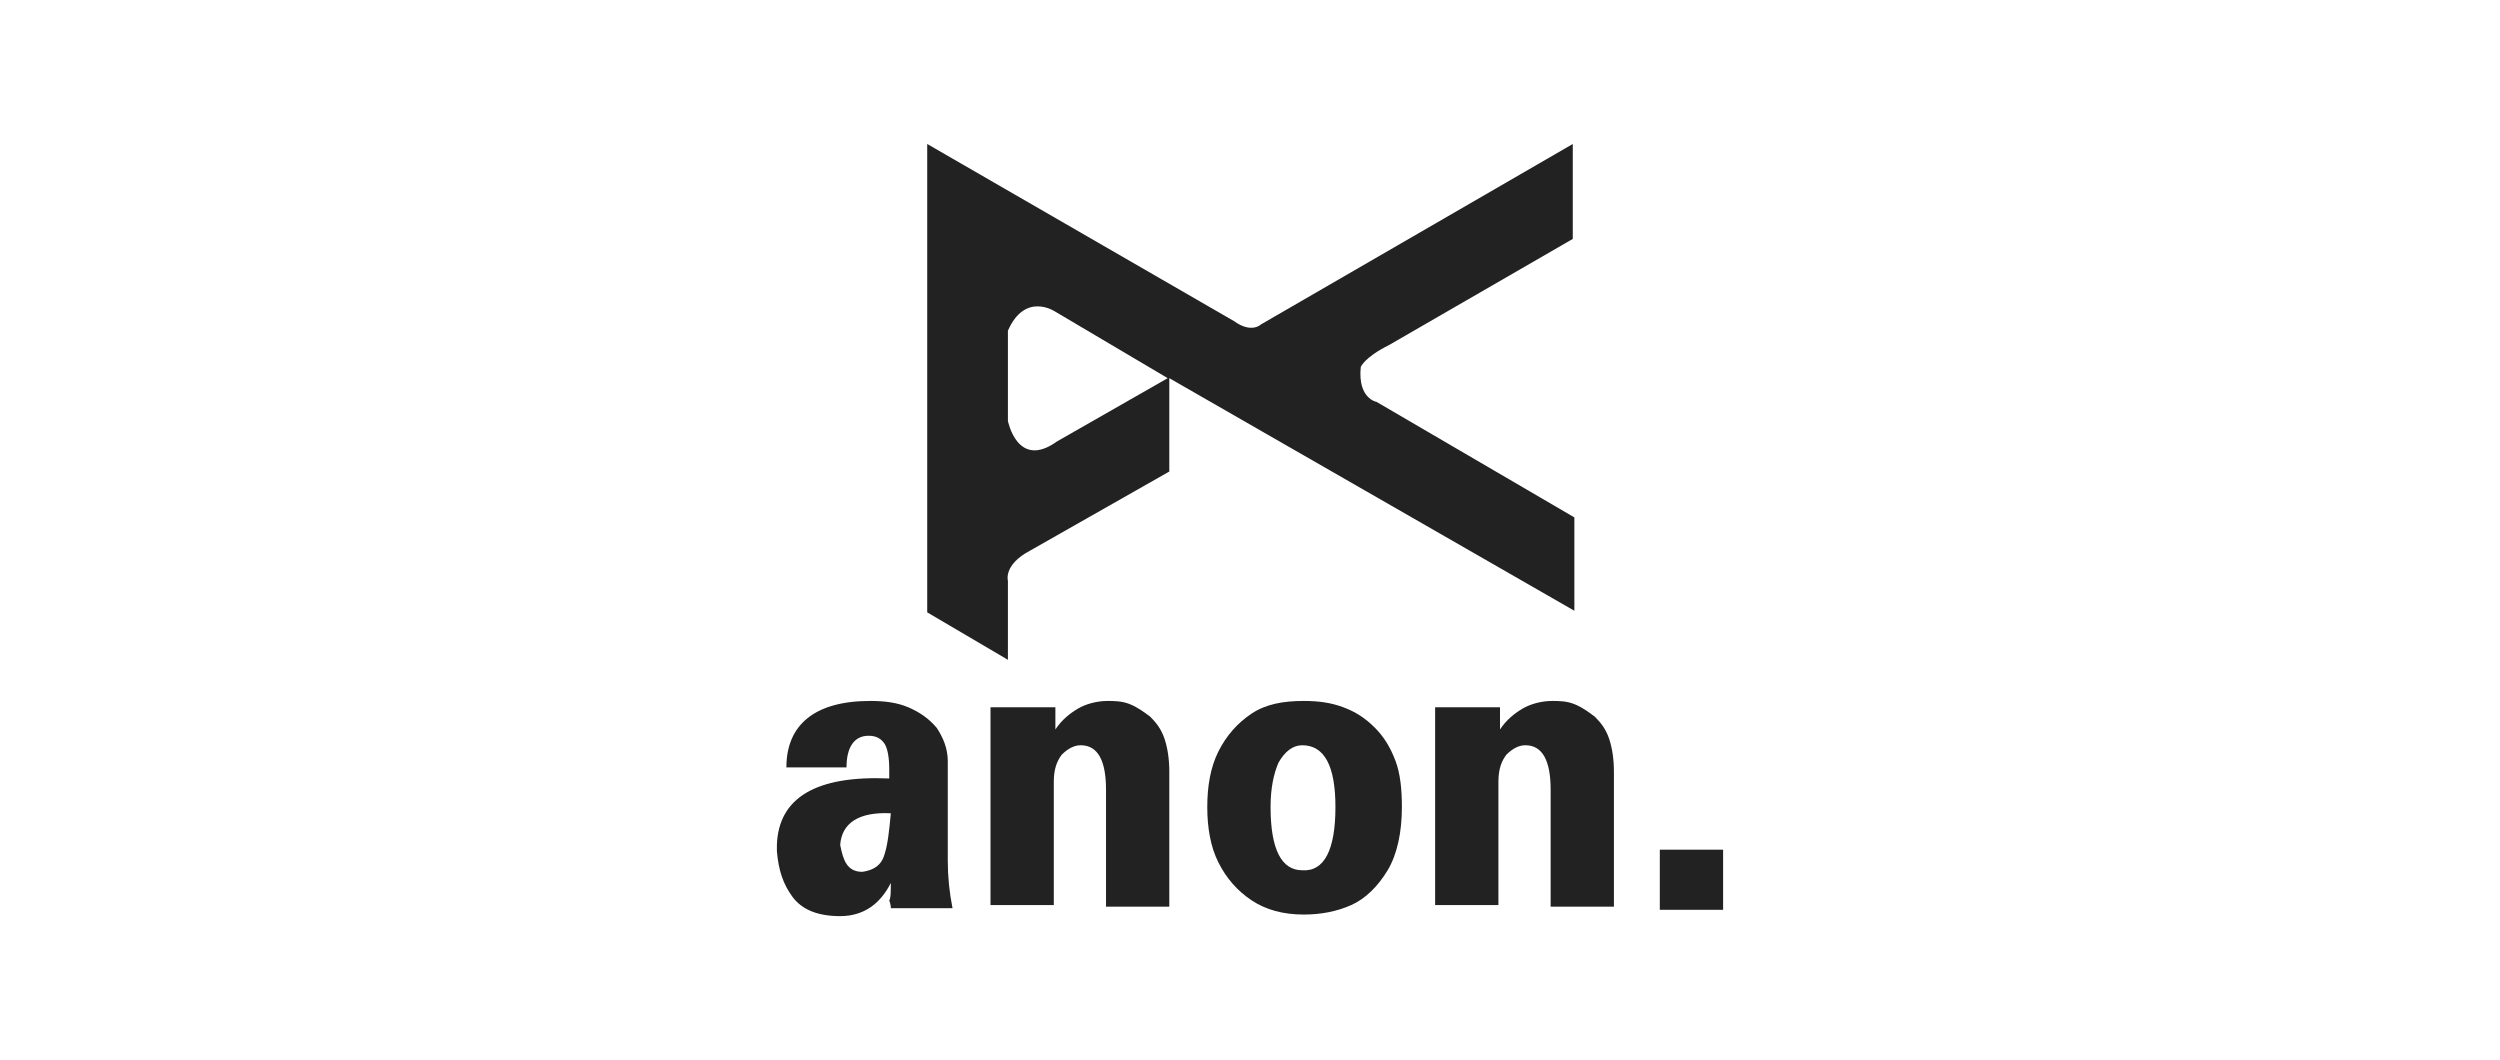 <?xml version="1.0" encoding="utf-8"?>
<!-- Generator: Adobe Illustrator 22.1.0, SVG Export Plug-In . SVG Version: 6.00 Build 0)  -->
<svg version="1.1" id="Layer_1" xmlns="http://www.w3.org/2000/svg" xmlns:xlink="http://www.w3.org/1999/xlink" x="0px" y="0px"
	 viewBox="0 0 158 67" style="enable-background:new 0 0 158 67;" xml:space="preserve">
<style type="text/css">
	.st0{fill-rule:evenodd;clip-rule:evenodd;fill:#222222;}
</style>
<g>
	<path class="st0" d="M58.6,9.1v29.6l5.1,3l0-5c0,0-0.3-1,1.4-1.9l8.8-5l0-5.9l25.6,14.7v-5.9l-12.5-7.3c0,0-1.2-0.2-1-2.2
		c0,0,0.2-0.6,1.8-1.4l11.6-6.7l0-6L79.7,20.5c0,0-0.6,0.6-1.7-0.2L58.6,9.1z M63.7,21l0,5.6c0,0,0.6,3.1,3.1,1.3l7-4l-7.1-4.2
		c0,0-1.9-1.3-3,1.2V21z"/>
	<g>
		<path class="st0" d="M56.3,55.8c-0.7,1.4-1.8,2.1-3.2,2.1c-1.4,0-2.4-0.4-3-1.2c-0.6-0.8-0.9-1.7-1-2.9c0-0.1,0-0.3,0-0.4
			c0.1-3,2.5-4.4,7.1-4.2v-0.6c0-0.7-0.1-1.3-0.3-1.6c-0.2-0.3-0.5-0.5-1-0.5c-0.9,0-1.4,0.7-1.4,2h-3.8c0-2.7,1.8-4.2,5.3-4.2
			c0.9,0,1.7,0.1,2.4,0.4c0.7,0.3,1.3,0.7,1.8,1.3c0.4,0.6,0.7,1.3,0.7,2.1v6.3c0,1,0.1,2,0.3,3h-3.9c0-0.1,0-0.2-0.1-0.5
			C56.3,56.8,56.3,56.3,56.3,55.8L56.3,55.8z M56.3,51.4c-2-0.1-3.1,0.6-3.2,2c0.1,0.5,0.2,0.9,0.4,1.2c0.2,0.3,0.5,0.5,1,0.5
			c0.7-0.1,1.2-0.4,1.4-1.1C56.1,53.4,56.2,52.5,56.3,51.4z"/>
		<path class="st0" d="M62.6,44.7h4.1c0,0.2,0,0.4,0,0.6c0,0.2,0,0.5,0,0.8c0.4-0.6,0.9-1,1.4-1.3c0.5-0.3,1.2-0.5,1.9-0.5
			c0.4,0,0.9,0,1.4,0.2c0.5,0.2,0.9,0.5,1.3,0.8c0.4,0.4,0.7,0.8,0.9,1.4c0.2,0.6,0.3,1.3,0.3,2.1v8.5h-4v-7.4
			c0-1.8-0.5-2.8-1.6-2.8c-0.4,0-0.8,0.2-1.2,0.6c-0.3,0.4-0.5,0.9-0.5,1.7v7.8h-4v-9.6c0-1,0-1.7,0-2.2
			C62.6,45.3,62.6,44.9,62.6,44.7z"/>
		<path class="st0" d="M84.4,51c0-2.6-0.7-3.9-2.1-3.9c-0.6,0-1.1,0.4-1.5,1.1c-0.3,0.7-0.5,1.6-0.5,2.8c0,2.7,0.7,4,2,4
			C83.7,55.1,84.4,53.7,84.4,51z M76.3,51c0-1.3,0.2-2.5,0.7-3.5c0.5-1,1.2-1.8,2.1-2.4c0.9-0.6,2-0.8,3.3-0.8
			c0.9,0,1.7,0.1,2.5,0.4c0.8,0.3,1.4,0.7,2,1.3c0.6,0.6,1,1.3,1.3,2.1s0.4,1.8,0.4,2.9c0,1.6-0.3,3-0.9,4c-0.6,1-1.4,1.8-2.3,2.2
			c-0.9,0.4-1.9,0.6-3,0.6c-1.3,0-2.4-0.3-3.3-0.9c-0.9-0.6-1.6-1.4-2.1-2.4C76.5,53.5,76.3,52.3,76.3,51z"/>
		<path class="st0" d="M90.7,44.7h4.1c0,0.2,0,0.4,0,0.6c0,0.2,0,0.5,0,0.8c0.4-0.6,0.9-1,1.4-1.3c0.5-0.3,1.2-0.5,1.9-0.5
			c0.4,0,0.9,0,1.4,0.2c0.5,0.2,0.9,0.5,1.3,0.8c0.4,0.4,0.7,0.8,0.9,1.4c0.2,0.6,0.3,1.3,0.3,2.1v8.5h-4v-7.4
			c0-1.8-0.5-2.8-1.6-2.8c-0.4,0-0.8,0.2-1.2,0.6c-0.3,0.4-0.5,0.9-0.5,1.7v7.8h-4v-9.6c0-1,0-1.7,0-2.2
			C90.7,45.3,90.7,44.9,90.7,44.7z"/>
		<rect x="104.9" y="53.7" class="st0" width="4" height="3.8"/>
	</g>
</g>
</svg>
